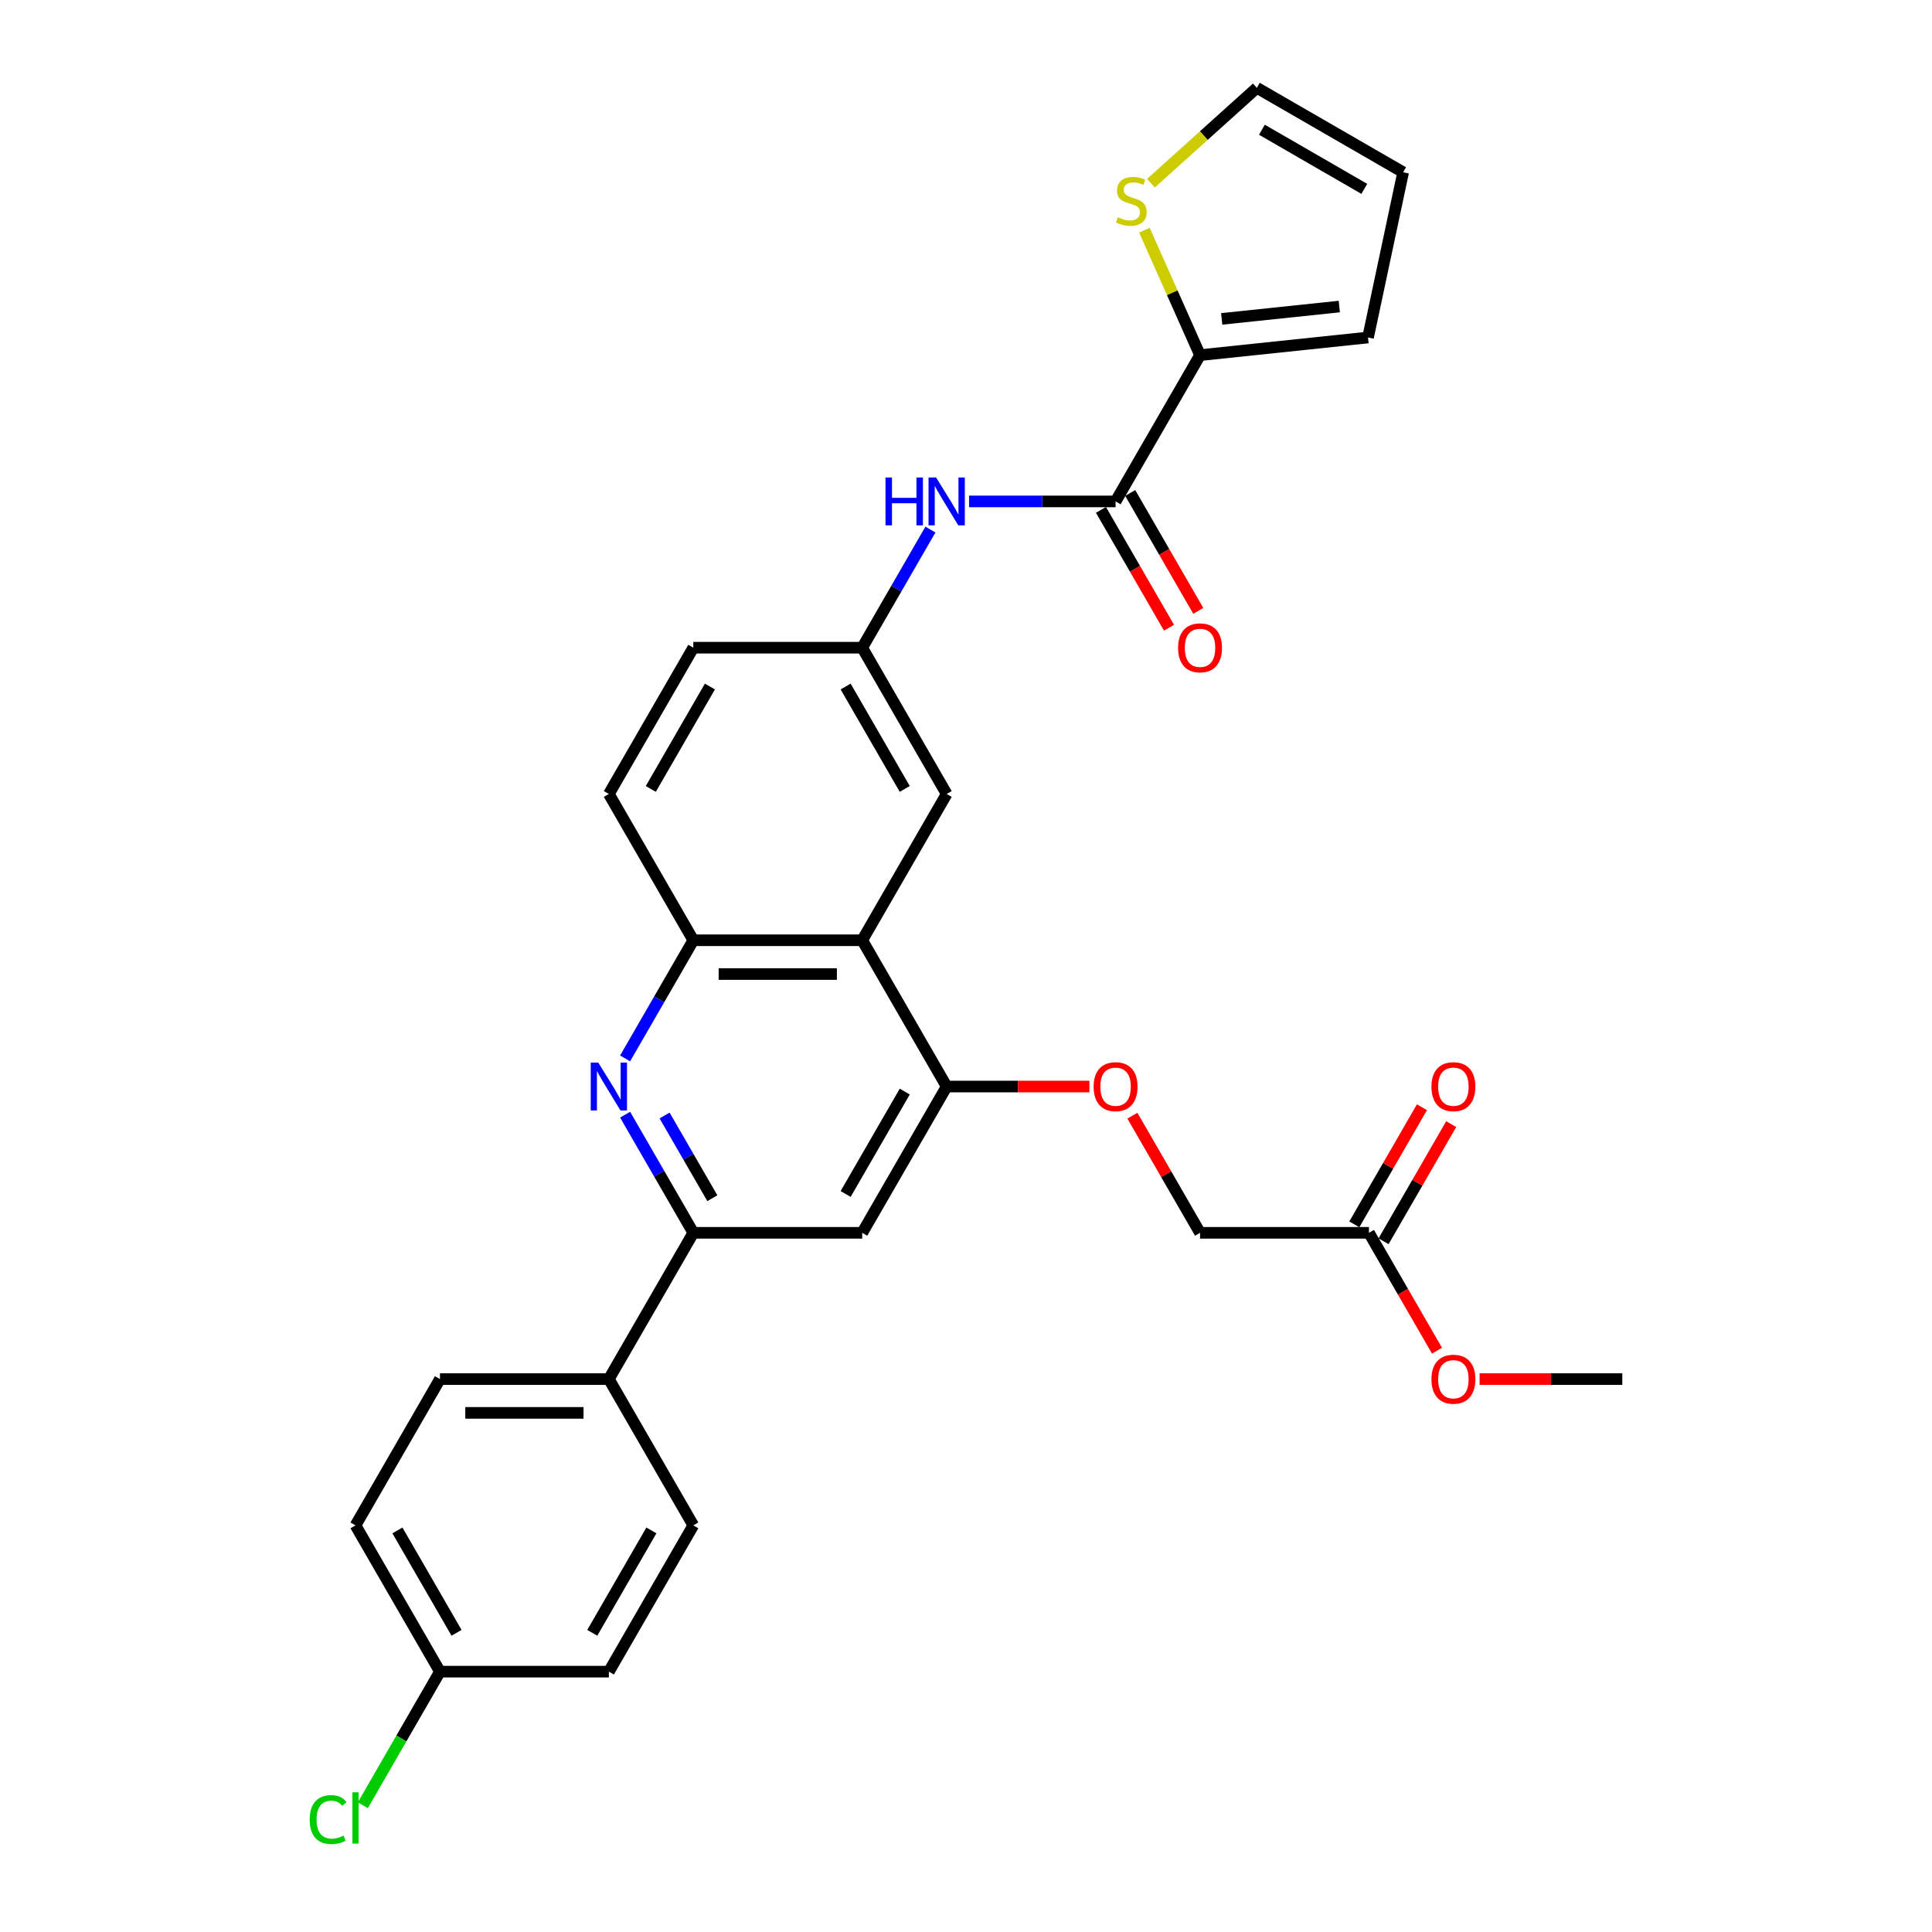 <?xml version='1.0' encoding='iso-8859-1'?>
<svg version='1.1' baseProfile='full'
              xmlns='http://www.w3.org/2000/svg'
                      xmlns:rdkit='http://www.rdkit.org/xml'
                      xmlns:xlink='http://www.w3.org/1999/xlink'
                  xml:space='preserve'
width='1000px' height='1000px' viewBox='0 0 1000 1000'>
<!-- END OF HEADER -->
<rect style='opacity:1.0;fill:#FFFFFF;stroke:none' width='1000' height='1000' x='0' y='0'> </rect>
<path class='bond-2' d='M 323.554,576.956 L 341.206,607.53' style='fill:none;fill-rule:evenodd;stroke:#0000FF;stroke-width:6px;stroke-linecap:butt;stroke-linejoin:miter;stroke-opacity:1' />
<path class='bond-2' d='M 341.206,607.53 L 358.858,638.105' style='fill:none;fill-rule:evenodd;stroke:#000000;stroke-width:6px;stroke-linecap:butt;stroke-linejoin:miter;stroke-opacity:1' />
<path class='bond-2' d='M 343.993,577.386 L 356.349,598.788' style='fill:none;fill-rule:evenodd;stroke:#0000FF;stroke-width:6px;stroke-linecap:butt;stroke-linejoin:miter;stroke-opacity:1' />
<path class='bond-2' d='M 356.349,598.788 L 368.706,620.19' style='fill:none;fill-rule:evenodd;stroke:#000000;stroke-width:6px;stroke-linecap:butt;stroke-linejoin:miter;stroke-opacity:1' />
<path class='bond-4' d='M 323.554,547.826 L 341.206,517.251' style='fill:none;fill-rule:evenodd;stroke:#0000FF;stroke-width:6px;stroke-linecap:butt;stroke-linejoin:miter;stroke-opacity:1' />
<path class='bond-4' d='M 341.206,517.251 L 358.858,486.677' style='fill:none;fill-rule:evenodd;stroke:#000000;stroke-width:6px;stroke-linecap:butt;stroke-linejoin:miter;stroke-opacity:1' />
<path class='bond-0' d='M 446.285,486.677 L 358.858,486.677' style='fill:none;fill-rule:evenodd;stroke:#000000;stroke-width:6px;stroke-linecap:butt;stroke-linejoin:miter;stroke-opacity:1' />
<path class='bond-0' d='M 433.171,504.163 L 371.972,504.163' style='fill:none;fill-rule:evenodd;stroke:#000000;stroke-width:6px;stroke-linecap:butt;stroke-linejoin:miter;stroke-opacity:1' />
<path class='bond-3' d='M 446.285,486.677 L 489.998,562.391' style='fill:none;fill-rule:evenodd;stroke:#000000;stroke-width:6px;stroke-linecap:butt;stroke-linejoin:miter;stroke-opacity:1' />
<path class='bond-10' d='M 446.285,486.677 L 489.998,410.964' style='fill:none;fill-rule:evenodd;stroke:#000000;stroke-width:6px;stroke-linecap:butt;stroke-linejoin:miter;stroke-opacity:1' />
<path class='bond-1' d='M 577.425,259.536 L 539.499,259.536' style='fill:none;fill-rule:evenodd;stroke:#000000;stroke-width:6px;stroke-linecap:butt;stroke-linejoin:miter;stroke-opacity:1' />
<path class='bond-1' d='M 539.499,259.536 L 501.574,259.536' style='fill:none;fill-rule:evenodd;stroke:#0000FF;stroke-width:6px;stroke-linecap:butt;stroke-linejoin:miter;stroke-opacity:1' />
<path class='bond-5' d='M 577.425,259.536 L 621.138,183.823' style='fill:none;fill-rule:evenodd;stroke:#000000;stroke-width:6px;stroke-linecap:butt;stroke-linejoin:miter;stroke-opacity:1' />
<path class='bond-15' d='M 569.854,263.908 L 587.465,294.412' style='fill:none;fill-rule:evenodd;stroke:#000000;stroke-width:6px;stroke-linecap:butt;stroke-linejoin:miter;stroke-opacity:1' />
<path class='bond-15' d='M 587.465,294.412 L 605.077,324.916' style='fill:none;fill-rule:evenodd;stroke:#FF0000;stroke-width:6px;stroke-linecap:butt;stroke-linejoin:miter;stroke-opacity:1' />
<path class='bond-15' d='M 584.996,255.165 L 602.608,285.669' style='fill:none;fill-rule:evenodd;stroke:#000000;stroke-width:6px;stroke-linecap:butt;stroke-linejoin:miter;stroke-opacity:1' />
<path class='bond-15' d='M 602.608,285.669 L 620.22,316.173' style='fill:none;fill-rule:evenodd;stroke:#FF0000;stroke-width:6px;stroke-linecap:butt;stroke-linejoin:miter;stroke-opacity:1' />
<path class='bond-6' d='M 358.858,638.105 L 446.285,638.105' style='fill:none;fill-rule:evenodd;stroke:#000000;stroke-width:6px;stroke-linecap:butt;stroke-linejoin:miter;stroke-opacity:1' />
<path class='bond-9' d='M 358.858,638.105 L 315.145,713.818' style='fill:none;fill-rule:evenodd;stroke:#000000;stroke-width:6px;stroke-linecap:butt;stroke-linejoin:miter;stroke-opacity:1' />
<path class='bond-11' d='M 489.998,562.391 L 526.936,562.391' style='fill:none;fill-rule:evenodd;stroke:#000000;stroke-width:6px;stroke-linecap:butt;stroke-linejoin:miter;stroke-opacity:1' />
<path class='bond-11' d='M 526.936,562.391 L 563.874,562.391' style='fill:none;fill-rule:evenodd;stroke:#FF0000;stroke-width:6px;stroke-linecap:butt;stroke-linejoin:miter;stroke-opacity:1' />
<path class='bond-30' d='M 489.998,562.391 L 446.285,638.105' style='fill:none;fill-rule:evenodd;stroke:#000000;stroke-width:6px;stroke-linecap:butt;stroke-linejoin:miter;stroke-opacity:1' />
<path class='bond-30' d='M 468.299,565.005 L 437.699,618.005' style='fill:none;fill-rule:evenodd;stroke:#000000;stroke-width:6px;stroke-linecap:butt;stroke-linejoin:miter;stroke-opacity:1' />
<path class='bond-18' d='M 358.858,486.677 L 315.145,410.964' style='fill:none;fill-rule:evenodd;stroke:#000000;stroke-width:6px;stroke-linecap:butt;stroke-linejoin:miter;stroke-opacity:1' />
<path class='bond-8' d='M 621.138,183.823 L 606.741,151.486' style='fill:none;fill-rule:evenodd;stroke:#000000;stroke-width:6px;stroke-linecap:butt;stroke-linejoin:miter;stroke-opacity:1' />
<path class='bond-8' d='M 606.741,151.486 L 592.344,119.149' style='fill:none;fill-rule:evenodd;stroke:#CCCC00;stroke-width:6px;stroke-linecap:butt;stroke-linejoin:miter;stroke-opacity:1' />
<path class='bond-14' d='M 621.138,183.823 L 708.086,174.684' style='fill:none;fill-rule:evenodd;stroke:#000000;stroke-width:6px;stroke-linecap:butt;stroke-linejoin:miter;stroke-opacity:1' />
<path class='bond-14' d='M 632.353,165.062 L 693.216,158.665' style='fill:none;fill-rule:evenodd;stroke:#000000;stroke-width:6px;stroke-linecap:butt;stroke-linejoin:miter;stroke-opacity:1' />
<path class='bond-7' d='M 481.589,274.102 L 463.937,304.676' style='fill:none;fill-rule:evenodd;stroke:#0000FF;stroke-width:6px;stroke-linecap:butt;stroke-linejoin:miter;stroke-opacity:1' />
<path class='bond-7' d='M 463.937,304.676 L 446.285,335.25' style='fill:none;fill-rule:evenodd;stroke:#000000;stroke-width:6px;stroke-linecap:butt;stroke-linejoin:miter;stroke-opacity:1' />
<path class='bond-16' d='M 595.703,94.839 L 623.126,70.147' style='fill:none;fill-rule:evenodd;stroke:#CCCC00;stroke-width:6px;stroke-linecap:butt;stroke-linejoin:miter;stroke-opacity:1' />
<path class='bond-16' d='M 623.126,70.147 L 650.549,45.455' style='fill:none;fill-rule:evenodd;stroke:#000000;stroke-width:6px;stroke-linecap:butt;stroke-linejoin:miter;stroke-opacity:1' />
<path class='bond-20' d='M 315.145,713.818 L 227.719,713.818' style='fill:none;fill-rule:evenodd;stroke:#000000;stroke-width:6px;stroke-linecap:butt;stroke-linejoin:miter;stroke-opacity:1' />
<path class='bond-20' d='M 302.031,731.304 L 240.833,731.304' style='fill:none;fill-rule:evenodd;stroke:#000000;stroke-width:6px;stroke-linecap:butt;stroke-linejoin:miter;stroke-opacity:1' />
<path class='bond-21' d='M 315.145,713.818 L 358.858,789.532' style='fill:none;fill-rule:evenodd;stroke:#000000;stroke-width:6px;stroke-linecap:butt;stroke-linejoin:miter;stroke-opacity:1' />
<path class='bond-31' d='M 489.998,410.964 L 446.285,335.25' style='fill:none;fill-rule:evenodd;stroke:#000000;stroke-width:6px;stroke-linecap:butt;stroke-linejoin:miter;stroke-opacity:1' />
<path class='bond-31' d='M 468.299,408.349 L 437.699,355.35' style='fill:none;fill-rule:evenodd;stroke:#000000;stroke-width:6px;stroke-linecap:butt;stroke-linejoin:miter;stroke-opacity:1' />
<path class='bond-22' d='M 586.137,577.481 L 603.638,607.793' style='fill:none;fill-rule:evenodd;stroke:#FF0000;stroke-width:6px;stroke-linecap:butt;stroke-linejoin:miter;stroke-opacity:1' />
<path class='bond-22' d='M 603.638,607.793 L 621.138,638.105' style='fill:none;fill-rule:evenodd;stroke:#000000;stroke-width:6px;stroke-linecap:butt;stroke-linejoin:miter;stroke-opacity:1' />
<path class='bond-12' d='M 708.565,638.105 L 621.138,638.105' style='fill:none;fill-rule:evenodd;stroke:#000000;stroke-width:6px;stroke-linecap:butt;stroke-linejoin:miter;stroke-opacity:1' />
<path class='bond-19' d='M 716.136,642.476 L 733.637,612.164' style='fill:none;fill-rule:evenodd;stroke:#000000;stroke-width:6px;stroke-linecap:butt;stroke-linejoin:miter;stroke-opacity:1' />
<path class='bond-19' d='M 733.637,612.164 L 751.138,581.852' style='fill:none;fill-rule:evenodd;stroke:#FF0000;stroke-width:6px;stroke-linecap:butt;stroke-linejoin:miter;stroke-opacity:1' />
<path class='bond-19' d='M 700.994,633.733 L 718.494,603.421' style='fill:none;fill-rule:evenodd;stroke:#000000;stroke-width:6px;stroke-linecap:butt;stroke-linejoin:miter;stroke-opacity:1' />
<path class='bond-19' d='M 718.494,603.421 L 735.995,573.109' style='fill:none;fill-rule:evenodd;stroke:#FF0000;stroke-width:6px;stroke-linecap:butt;stroke-linejoin:miter;stroke-opacity:1' />
<path class='bond-27' d='M 708.565,638.105 L 726.177,668.609' style='fill:none;fill-rule:evenodd;stroke:#000000;stroke-width:6px;stroke-linecap:butt;stroke-linejoin:miter;stroke-opacity:1' />
<path class='bond-27' d='M 726.177,668.609 L 743.788,699.113' style='fill:none;fill-rule:evenodd;stroke:#FF0000;stroke-width:6px;stroke-linecap:butt;stroke-linejoin:miter;stroke-opacity:1' />
<path class='bond-13' d='M 446.285,335.25 L 358.858,335.25' style='fill:none;fill-rule:evenodd;stroke:#000000;stroke-width:6px;stroke-linecap:butt;stroke-linejoin:miter;stroke-opacity:1' />
<path class='bond-17' d='M 708.086,174.684 L 726.263,89.168' style='fill:none;fill-rule:evenodd;stroke:#000000;stroke-width:6px;stroke-linecap:butt;stroke-linejoin:miter;stroke-opacity:1' />
<path class='bond-33' d='M 650.549,45.455 L 726.263,89.168' style='fill:none;fill-rule:evenodd;stroke:#000000;stroke-width:6px;stroke-linecap:butt;stroke-linejoin:miter;stroke-opacity:1' />
<path class='bond-33' d='M 653.164,67.154 L 706.163,97.754' style='fill:none;fill-rule:evenodd;stroke:#000000;stroke-width:6px;stroke-linecap:butt;stroke-linejoin:miter;stroke-opacity:1' />
<path class='bond-23' d='M 315.145,410.964 L 358.858,335.25' style='fill:none;fill-rule:evenodd;stroke:#000000;stroke-width:6px;stroke-linecap:butt;stroke-linejoin:miter;stroke-opacity:1' />
<path class='bond-23' d='M 336.845,408.349 L 367.444,355.35' style='fill:none;fill-rule:evenodd;stroke:#000000;stroke-width:6px;stroke-linecap:butt;stroke-linejoin:miter;stroke-opacity:1' />
<path class='bond-26' d='M 227.719,713.818 L 184.005,789.532' style='fill:none;fill-rule:evenodd;stroke:#000000;stroke-width:6px;stroke-linecap:butt;stroke-linejoin:miter;stroke-opacity:1' />
<path class='bond-25' d='M 358.858,789.532 L 315.145,865.246' style='fill:none;fill-rule:evenodd;stroke:#000000;stroke-width:6px;stroke-linecap:butt;stroke-linejoin:miter;stroke-opacity:1' />
<path class='bond-25' d='M 337.159,792.146 L 306.559,845.146' style='fill:none;fill-rule:evenodd;stroke:#000000;stroke-width:6px;stroke-linecap:butt;stroke-linejoin:miter;stroke-opacity:1' />
<path class='bond-24' d='M 227.719,865.246 L 315.145,865.246' style='fill:none;fill-rule:evenodd;stroke:#000000;stroke-width:6px;stroke-linecap:butt;stroke-linejoin:miter;stroke-opacity:1' />
<path class='bond-28' d='M 227.719,865.246 L 207.759,899.817' style='fill:none;fill-rule:evenodd;stroke:#000000;stroke-width:6px;stroke-linecap:butt;stroke-linejoin:miter;stroke-opacity:1' />
<path class='bond-28' d='M 207.759,899.817 L 187.8,934.387' style='fill:none;fill-rule:evenodd;stroke:#00CC00;stroke-width:6px;stroke-linecap:butt;stroke-linejoin:miter;stroke-opacity:1' />
<path class='bond-32' d='M 227.719,865.246 L 184.005,789.532' style='fill:none;fill-rule:evenodd;stroke:#000000;stroke-width:6px;stroke-linecap:butt;stroke-linejoin:miter;stroke-opacity:1' />
<path class='bond-32' d='M 236.304,845.146 L 205.705,792.146' style='fill:none;fill-rule:evenodd;stroke:#000000;stroke-width:6px;stroke-linecap:butt;stroke-linejoin:miter;stroke-opacity:1' />
<path class='bond-29' d='M 765.829,713.818 L 802.767,713.818' style='fill:none;fill-rule:evenodd;stroke:#FF0000;stroke-width:6px;stroke-linecap:butt;stroke-linejoin:miter;stroke-opacity:1' />
<path class='bond-29' d='M 802.767,713.818 L 839.705,713.818' style='fill:none;fill-rule:evenodd;stroke:#000000;stroke-width:6px;stroke-linecap:butt;stroke-linejoin:miter;stroke-opacity:1' />
<path  class='atom-0' d='M 309.672 550.011
L 317.785 563.125
Q 318.59 564.419, 319.884 566.762
Q 321.178 569.105, 321.248 569.245
L 321.248 550.011
L 324.535 550.011
L 324.535 574.771
L 321.143 574.771
L 312.435 560.433
Q 311.421 558.754, 310.337 556.831
Q 309.288 554.907, 308.973 554.313
L 308.973 574.771
L 305.756 574.771
L 305.756 550.011
L 309.672 550.011
' fill='#0000FF'/>
<path  class='atom-8' d='M 458.332 247.157
L 461.69 247.157
L 461.69 257.683
L 474.349 257.683
L 474.349 247.157
L 477.706 247.157
L 477.706 271.916
L 474.349 271.916
L 474.349 260.48
L 461.69 260.48
L 461.69 271.916
L 458.332 271.916
L 458.332 247.157
' fill='#0000FF'/>
<path  class='atom-8' d='M 484.525 247.157
L 492.639 260.271
Q 493.443 261.565, 494.737 263.908
Q 496.031 266.251, 496.101 266.39
L 496.101 247.157
L 499.388 247.157
L 499.388 271.916
L 495.996 271.916
L 487.288 257.578
Q 486.274 255.899, 485.19 253.976
Q 484.141 252.053, 483.826 251.458
L 483.826 271.916
L 480.609 271.916
L 480.609 247.157
L 484.525 247.157
' fill='#0000FF'/>
<path  class='atom-9' d='M 578.585 112.452
Q 578.864 112.557, 580.018 113.047
Q 581.172 113.536, 582.431 113.851
Q 583.725 114.131, 584.984 114.131
Q 587.327 114.131, 588.691 113.012
Q 590.055 111.858, 590.055 109.864
Q 590.055 108.501, 589.356 107.661
Q 588.691 106.822, 587.642 106.367
Q 586.593 105.913, 584.844 105.388
Q 582.641 104.724, 581.312 104.094
Q 580.018 103.465, 579.074 102.136
Q 578.165 100.807, 578.165 98.569
Q 578.165 95.457, 580.263 93.533
Q 582.396 91.61, 586.593 91.61
Q 589.46 91.61, 592.713 92.974
L 591.908 95.666
Q 588.936 94.442, 586.698 94.442
Q 584.285 94.442, 582.956 95.457
Q 581.627 96.436, 581.662 98.149
Q 581.662 99.478, 582.326 100.282
Q 583.026 101.087, 584.005 101.541
Q 585.019 101.996, 586.698 102.521
Q 588.936 103.22, 590.265 103.919
Q 591.594 104.619, 592.538 106.053
Q 593.517 107.451, 593.517 109.864
Q 593.517 113.292, 591.209 115.145
Q 588.936 116.963, 585.124 116.963
Q 582.921 116.963, 581.242 116.474
Q 579.599 116.019, 577.64 115.215
L 578.585 112.452
' fill='#CCCC00'/>
<path  class='atom-12' d='M 566.06 562.461
Q 566.06 556.516, 568.997 553.194
Q 571.935 549.871, 577.425 549.871
Q 582.915 549.871, 585.853 553.194
Q 588.79 556.516, 588.79 562.461
Q 588.79 568.476, 585.818 571.903
Q 582.845 575.295, 577.425 575.295
Q 571.97 575.295, 568.997 571.903
Q 566.06 568.511, 566.06 562.461
M 577.425 572.497
Q 581.202 572.497, 583.23 569.98
Q 585.293 567.427, 585.293 562.461
Q 585.293 557.6, 583.23 555.152
Q 581.202 552.669, 577.425 552.669
Q 573.648 552.669, 571.585 555.117
Q 569.557 557.565, 569.557 562.461
Q 569.557 567.462, 571.585 569.98
Q 573.648 572.497, 577.425 572.497
' fill='#FF0000'/>
<path  class='atom-16' d='M 609.773 335.32
Q 609.773 329.375, 612.71 326.053
Q 615.648 322.73, 621.138 322.73
Q 626.629 322.73, 629.566 326.053
Q 632.504 329.375, 632.504 335.32
Q 632.504 341.335, 629.531 344.762
Q 626.559 348.154, 621.138 348.154
Q 615.683 348.154, 612.71 344.762
Q 609.773 341.37, 609.773 335.32
M 621.138 345.356
Q 624.915 345.356, 626.943 342.839
Q 629.007 340.286, 629.007 335.32
Q 629.007 330.459, 626.943 328.011
Q 624.915 325.528, 621.138 325.528
Q 617.362 325.528, 615.298 327.976
Q 613.27 330.424, 613.27 335.32
Q 613.27 340.321, 615.298 342.839
Q 617.362 345.356, 621.138 345.356
' fill='#FF0000'/>
<path  class='atom-20' d='M 740.913 562.461
Q 740.913 556.516, 743.85 553.194
Q 746.788 549.871, 752.278 549.871
Q 757.769 549.871, 760.706 553.194
Q 763.644 556.516, 763.644 562.461
Q 763.644 568.476, 760.671 571.903
Q 757.699 575.295, 752.278 575.295
Q 746.823 575.295, 743.85 571.903
Q 740.913 568.511, 740.913 562.461
M 752.278 572.497
Q 756.055 572.497, 758.083 569.98
Q 760.147 567.427, 760.147 562.461
Q 760.147 557.6, 758.083 555.152
Q 756.055 552.669, 752.278 552.669
Q 748.501 552.669, 746.438 555.117
Q 744.41 557.565, 744.41 562.461
Q 744.41 567.462, 746.438 569.98
Q 748.501 572.497, 752.278 572.497
' fill='#FF0000'/>
<path  class='atom-28' d='M 740.913 713.888
Q 740.913 707.943, 743.85 704.621
Q 746.788 701.299, 752.278 701.299
Q 757.769 701.299, 760.706 704.621
Q 763.644 707.943, 763.644 713.888
Q 763.644 719.903, 760.671 723.33
Q 757.699 726.722, 752.278 726.722
Q 746.823 726.722, 743.85 723.33
Q 740.913 719.938, 740.913 713.888
M 752.278 723.925
Q 756.055 723.925, 758.083 721.407
Q 760.147 718.854, 760.147 713.888
Q 760.147 709.027, 758.083 706.579
Q 756.055 704.096, 752.278 704.096
Q 748.501 704.096, 746.438 706.544
Q 744.41 708.992, 744.41 713.888
Q 744.41 718.889, 746.438 721.407
Q 748.501 723.925, 752.278 723.925
' fill='#FF0000'/>
<path  class='atom-29' d='M 160.295 941.816
Q 160.295 935.661, 163.163 932.444
Q 166.065 929.192, 171.556 929.192
Q 176.661 929.192, 179.389 932.794
L 177.081 934.682
Q 175.088 932.059, 171.556 932.059
Q 167.814 932.059, 165.82 934.577
Q 163.862 937.06, 163.862 941.816
Q 163.862 946.712, 165.89 949.23
Q 167.954 951.748, 171.94 951.748
Q 174.668 951.748, 177.85 950.104
L 178.83 952.727
Q 177.536 953.566, 175.577 954.056
Q 173.619 954.545, 171.451 954.545
Q 166.065 954.545, 163.163 951.258
Q 160.295 947.971, 160.295 941.816
' fill='#00CC00'/>
<path  class='atom-29' d='M 182.397 927.688
L 185.614 927.688
L 185.614 954.231
L 182.397 954.231
L 182.397 927.688
' fill='#00CC00'/>
</svg>
